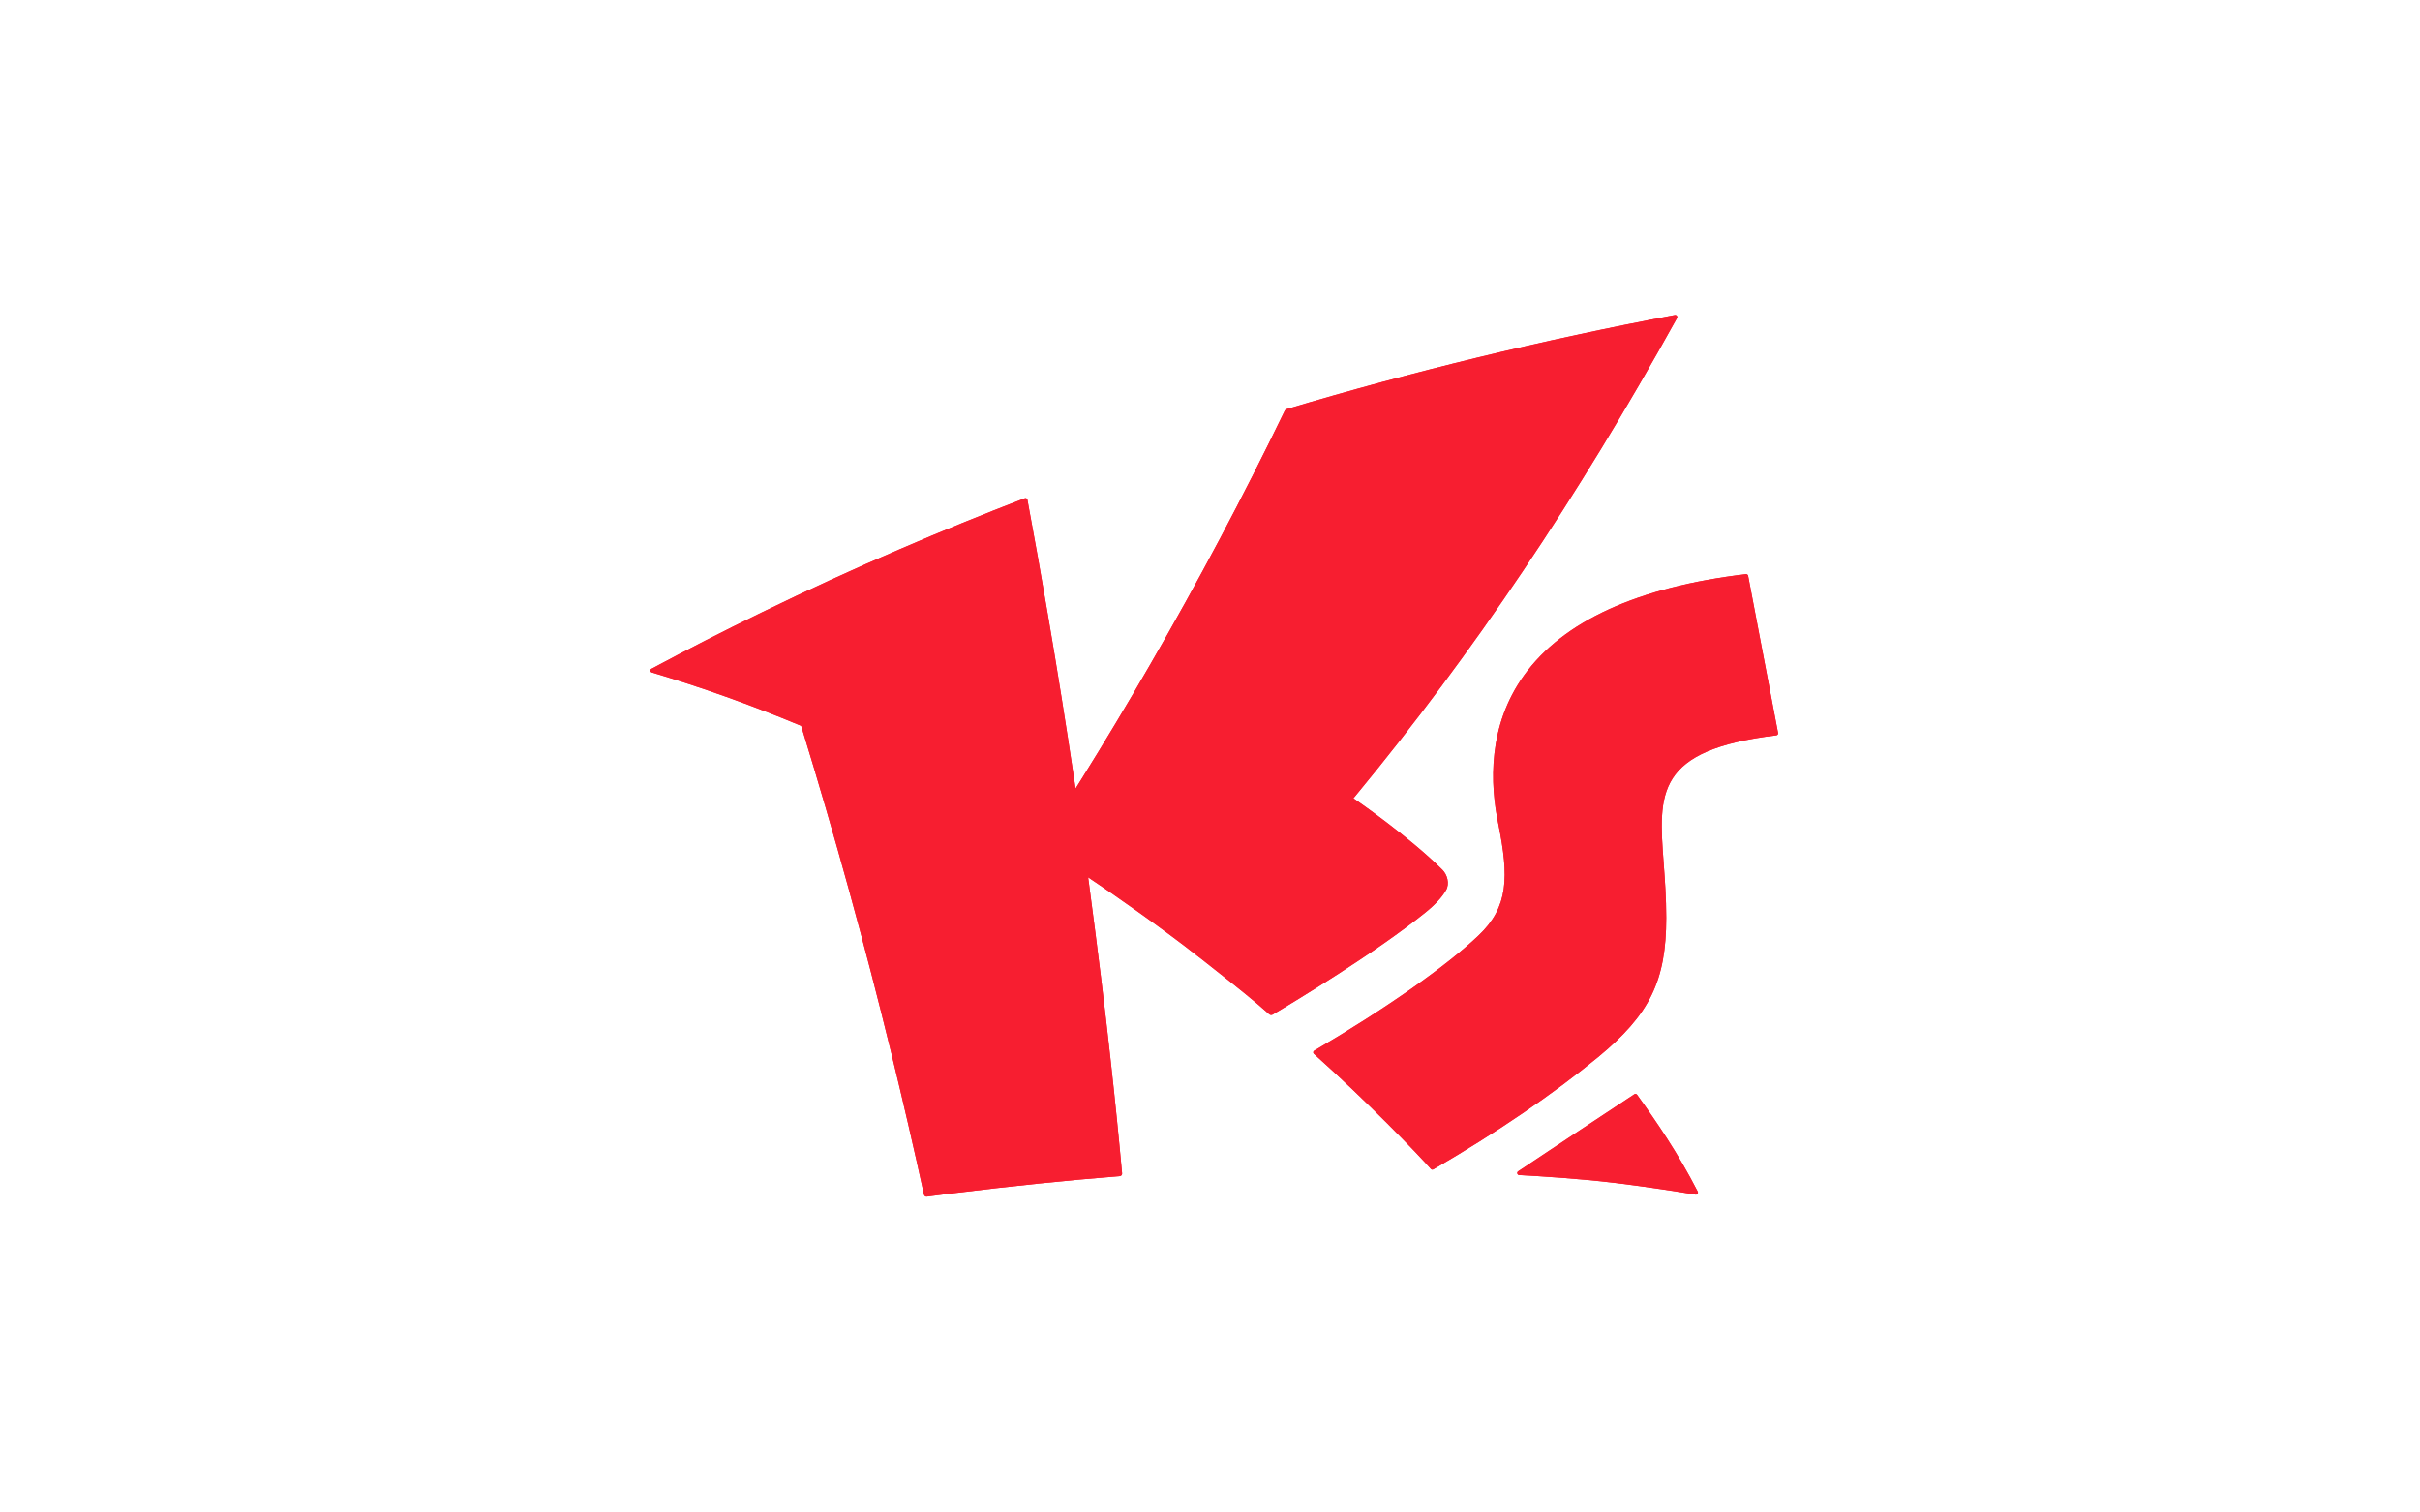 <svg width="160" height="100" viewBox="0 0 160 100" fill="none" xmlns="http://www.w3.org/2000/svg">
<rect width="160" height="100" fill="white"/>
<path d="M79.296 63.297C79.642 63.57 79.972 63.832 80.287 64.08C81.729 65.218 82.878 66.127 83.914 67.054C83.979 67.113 84.075 67.121 84.148 67.076C85.553 66.243 90.963 62.979 94.258 60.315C94.886 59.808 95.339 59.318 95.604 58.856C95.858 58.417 95.68 57.825 95.365 57.51C93.188 55.336 89.727 52.95 89.693 52.928L89.479 52.782L89.645 52.582C97.347 43.246 104.295 32.922 110.876 21.03C110.932 20.928 110.845 20.807 110.732 20.83C102.011 22.474 93.379 24.567 85.069 27.048C85.015 27.065 84.97 27.101 84.945 27.155C82.184 32.86 79.213 38.461 76.04 43.947C74.557 46.521 73.029 49.068 71.456 51.587L71.112 52.137L71.016 51.497C70.476 47.865 69.893 44.209 69.279 40.636C68.848 38.098 68.395 35.547 67.93 33.046C67.927 33.027 67.919 33.008 67.908 32.992C67.897 32.975 67.882 32.962 67.864 32.952C67.847 32.942 67.828 32.937 67.808 32.935C67.788 32.934 67.768 32.937 67.75 32.945C64.987 34.007 62.245 35.124 59.527 36.296C56.452 37.614 53.368 39.028 50.363 40.492C47.851 41.714 45.401 42.967 43.069 44.218C42.965 44.274 42.982 44.426 43.095 44.46C46.367 45.434 49.651 46.606 52.864 47.946L52.968 47.989L53.002 48.096C55.173 55.158 57.17 62.413 58.938 69.659C59.687 72.739 60.414 75.876 61.093 78.986C61.112 79.07 61.191 79.126 61.276 79.115C61.673 79.064 62.073 79.011 62.478 78.96L62.906 78.907C66.933 78.411 70.577 78.034 74.035 77.76C74.128 77.752 74.196 77.673 74.188 77.58C73.962 75.105 73.709 72.596 73.41 69.918C73.041 66.552 72.571 62.72 72.013 58.526L71.943 58.005L72.379 58.298C73.202 58.847 76.781 61.306 79.296 63.303" fill="#F71E30"/>
<path d="M79.296 63.297C79.642 63.57 79.972 63.832 80.287 64.08C81.729 65.218 82.878 66.127 83.914 67.054C83.979 67.113 84.075 67.121 84.148 67.076C85.553 66.243 90.963 62.979 94.258 60.315C94.886 59.808 95.339 59.318 95.604 58.856C95.858 58.417 95.68 57.825 95.365 57.51C93.188 55.336 89.727 52.95 89.693 52.928L89.479 52.782L89.645 52.582C97.347 43.246 104.295 32.922 110.876 21.03C110.932 20.928 110.845 20.807 110.732 20.83C102.011 22.474 93.379 24.567 85.069 27.048C85.015 27.065 84.97 27.101 84.945 27.155C82.184 32.86 79.213 38.461 76.04 43.947C74.557 46.521 73.029 49.068 71.456 51.587L71.112 52.137L71.016 51.497C70.476 47.865 69.893 44.209 69.279 40.636C68.848 38.098 68.395 35.547 67.93 33.046C67.927 33.027 67.919 33.008 67.908 32.992C67.897 32.975 67.882 32.962 67.864 32.952C67.847 32.942 67.828 32.937 67.808 32.935C67.788 32.934 67.768 32.937 67.75 32.945C64.987 34.007 62.245 35.124 59.527 36.296C56.452 37.614 53.368 39.028 50.363 40.492C47.851 41.714 45.401 42.967 43.069 44.218C42.965 44.274 42.982 44.426 43.095 44.46C46.367 45.434 49.651 46.606 52.864 47.946L52.968 47.989L53.002 48.096C55.173 55.158 57.17 62.413 58.938 69.659C59.687 72.739 60.414 75.876 61.093 78.986C61.112 79.07 61.191 79.126 61.276 79.115C61.673 79.064 62.073 79.011 62.478 78.96L62.906 78.907C66.933 78.411 70.577 78.034 74.035 77.76C74.128 77.752 74.196 77.673 74.188 77.58C73.962 75.105 73.709 72.596 73.41 69.918C73.041 66.552 72.571 62.72 72.013 58.526L71.943 58.005L72.379 58.298C73.202 58.847 76.781 61.306 79.296 63.303M100.375 77.442C100.268 77.516 100.313 77.682 100.442 77.69C101.887 77.766 104.435 77.927 106.731 78.203C108.933 78.47 111.031 78.802 112.104 78.983C112.213 79.002 112.298 78.884 112.247 78.785C110.929 76.22 109.552 74.215 108.24 72.385C108.22 72.356 108.19 72.336 108.156 72.329C108.122 72.322 108.086 72.329 108.057 72.348C106.843 73.139 102.371 76.113 100.375 77.442Z" fill="#F71E30"/>
<path d="M100.374 77.442C100.267 77.515 100.312 77.681 100.441 77.69C101.886 77.766 104.435 77.927 106.73 78.203C108.932 78.47 111.03 78.802 112.103 78.983C112.213 79.002 112.297 78.884 112.247 78.785C110.929 76.22 109.552 74.215 108.239 72.384C108.219 72.356 108.189 72.336 108.155 72.329C108.121 72.322 108.085 72.329 108.056 72.348C106.842 73.139 102.37 76.113 100.374 77.442ZM115.578 38.067C115.571 38.034 115.552 38.005 115.525 37.986C115.498 37.966 115.465 37.957 115.432 37.96C108.284 38.811 103.353 41.061 100.768 44.646C98.358 47.988 98.512 51.844 99.067 54.488C99.766 57.971 99.749 59.962 97.763 61.844C95.637 63.874 91.585 66.716 86.893 69.464C86.814 69.509 86.803 69.616 86.871 69.675C90.405 72.838 93.657 76.214 94.604 77.284C94.646 77.332 94.716 77.344 94.77 77.31C98.994 74.851 102.652 72.359 105.643 69.903C109.067 67.09 110.165 64.851 110.165 60.681C110.165 59.365 110.075 58.155 109.996 57.084C109.65 52.418 109.439 49.591 117.442 48.616C117.518 48.608 117.572 48.535 117.558 48.462L115.578 38.062V38.067Z" fill="#F71E30"/>
<path d="M115.578 38.067C115.571 38.034 115.552 38.005 115.525 37.986C115.498 37.966 115.465 37.957 115.432 37.96C108.284 38.811 103.353 41.061 100.768 44.646C98.358 47.988 98.512 51.844 99.067 54.488C99.766 57.971 99.749 59.962 97.763 61.844C95.637 63.874 91.585 66.716 86.893 69.464C86.814 69.509 86.803 69.616 86.871 69.675C90.405 72.838 93.657 76.214 94.604 77.284C94.646 77.332 94.716 77.344 94.77 77.31C98.994 74.851 102.652 72.359 105.643 69.903C109.067 67.09 110.165 64.851 110.165 60.681C110.165 59.365 110.075 58.155 109.996 57.084C109.65 52.418 109.439 49.591 117.442 48.616C117.518 48.608 117.572 48.535 117.558 48.462L115.578 38.062V38.067Z" fill="#F71E30"/>
</svg>
